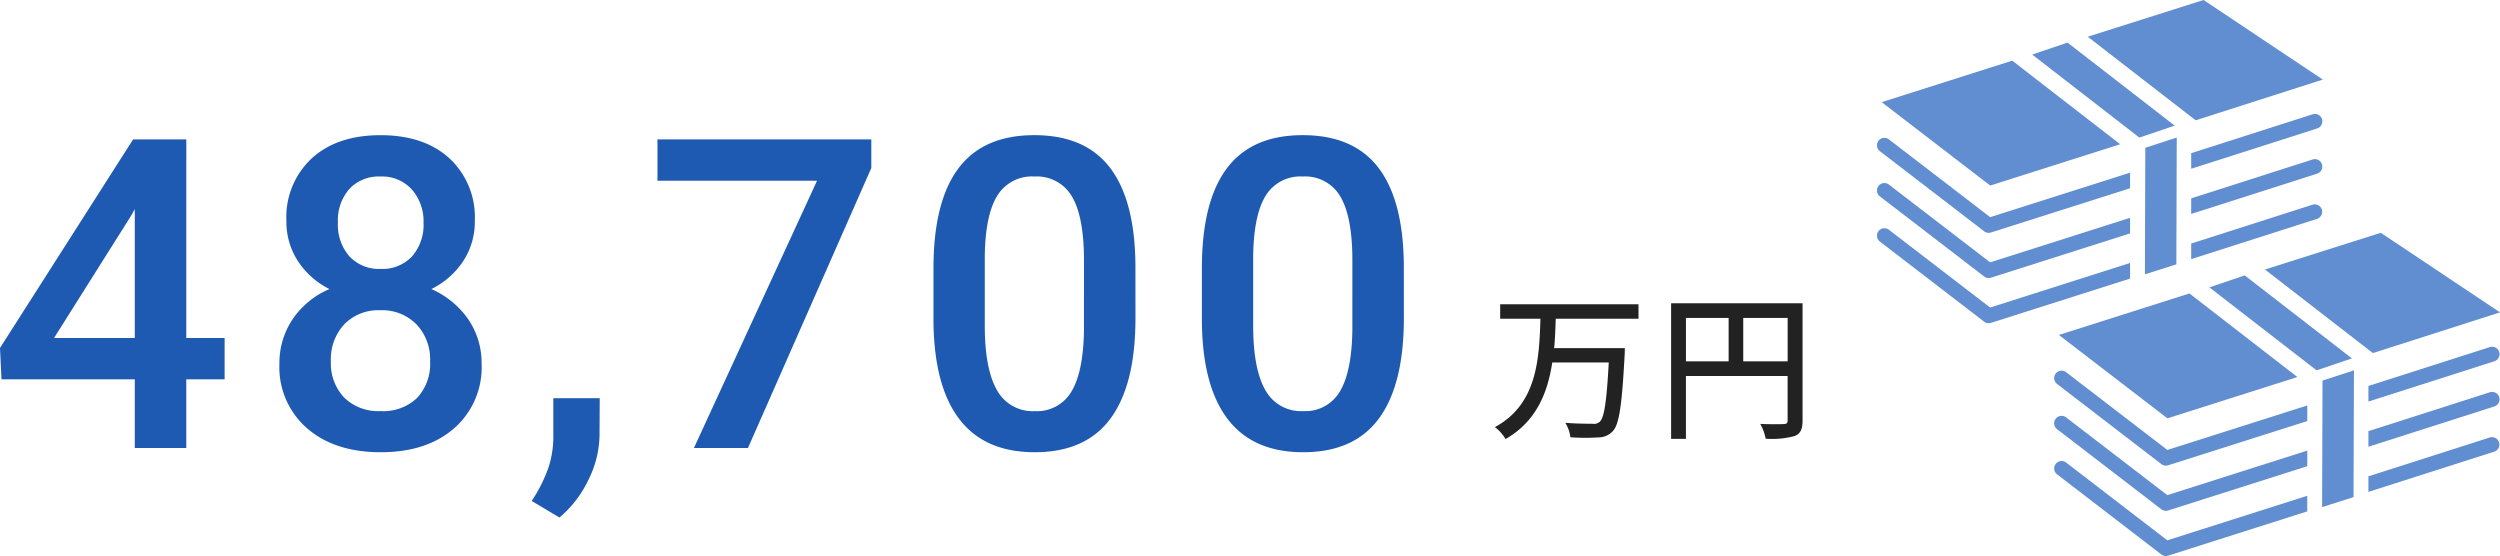 <svg xmlns="http://www.w3.org/2000/svg" xmlns:xlink="http://www.w3.org/1999/xlink" width="345.586" height="76.857" viewBox="0 0 345.586 76.857">
  <defs>
    <clipPath id="clip-path">
      <rect id="長方形_30838" data-name="長方形 30838" width="86.109" height="76.857" fill="#618dd1"/>
    </clipPath>
  </defs>
  <g id="グループ_19897" data-name="グループ 19897" transform="translate(4507.531 14141.692)">
    <g id="グループ_19895" data-name="グループ 19895" transform="translate(-4498 -14764)">
      <path id="パス_46575" data-name="パス 46575" d="M-1.98-14.872v-2H-21.1v2h5.566C-15.708-9.394-15.95-3.058-21.824.11A6.127,6.127,0,0,1-20.35,1.76C-16.126-.66-14.542-4.6-13.9-8.822h7.81C-6.38-3.476-6.71-1.166-7.348-.616a1.246,1.246,0,0,1-1.034.264c-.594,0-2.156,0-3.718-.132a4.767,4.767,0,0,1,.7,2,27.923,27.923,0,0,0,3.828.022A2.714,2.714,0,0,0-5.5.638c.858-.946,1.232-3.586,1.606-10.494.022-.286.022-.946.022-.946H-13.64c.132-1.364.176-2.728.22-4.07ZM12.5-8.976v-6.006h6.138v6.006Zm-7.92-6.006h5.9v6.006h-5.9ZM20.7-17.006H2.53V1.738H4.576v-8.69H18.634V-.836c0,.4-.132.528-.55.528-.418.022-1.826.044-3.234-.022A6.777,6.777,0,0,1,15.6,1.716a12.027,12.027,0,0,0,4.026-.374C20.438.99,20.7.374,20.7-.814Z" transform="translate(218.945 681.236)" fill="#222"/>
      <path id="パス_46574" data-name="パス 46574" d="M27.275-15.205h5.3v5.713h-5.3V0H20.156V-9.492H1.729l-.205-4.336,18.4-28.828h7.354Zm-18.281,0H20.156V-33.018l-.527.938Zm58.166-16.2a9.916,9.916,0,0,1-1.611,5.581,11.176,11.176,0,0,1-4.395,3.853A12.173,12.173,0,0,1,66.3-17.725a10.716,10.716,0,0,1,1.8,6.094A11.192,11.192,0,0,1,64.289-2.71Q60.48.586,54.152.586q-6.357,0-10.181-3.311a11.182,11.182,0,0,1-3.823-8.906,10.841,10.841,0,0,1,1.816-6.152,11.668,11.668,0,0,1,5.1-4.189,11.114,11.114,0,0,1-4.351-3.853,9.983,9.983,0,0,1-1.6-5.581,11.1,11.1,0,0,1,3.516-8.643q3.516-3.193,9.492-3.193,6.006,0,9.521,3.193A11.1,11.1,0,0,1,67.16-31.406ZM60.979-11.982a7.032,7.032,0,0,0-1.89-5.112,6.642,6.642,0,0,0-5-1.948,6.572,6.572,0,0,0-4.966,1.934,7.084,7.084,0,0,0-1.86,5.127A6.862,6.862,0,0,0,49.1-6.973,6.738,6.738,0,0,0,54.152-5.1a6.76,6.76,0,0,0,5.024-1.816A6.884,6.884,0,0,0,60.979-11.982Zm-.908-19.16a6.62,6.62,0,0,0-1.611-4.585,5.527,5.527,0,0,0-4.336-1.8,5.573,5.573,0,0,0-4.307,1.714,6.622,6.622,0,0,0-1.582,4.673,6.6,6.6,0,0,0,1.6,4.658,5.6,5.6,0,0,0,4.321,1.729,5.6,5.6,0,0,0,4.321-1.729A6.6,6.6,0,0,0,60.07-31.143ZM78.861,9.609,75.023,7.324a20.7,20.7,0,0,0,2.329-4.644,13.856,13.856,0,0,0,.659-4.028V-6.885h6.416L84.4-1.758a14.289,14.289,0,0,1-1.567,6.226A15.466,15.466,0,0,1,78.861,9.609ZM121.969-38.7,104.918,0H97.447l17.021-36.943H92.408v-5.713h29.561Zm36.516,20.742q0,9.2-3.442,13.872T144.568.586q-6.914,0-10.415-4.556t-3.589-13.491v-7.383q0-9.2,3.442-13.8t10.5-4.6q7,0,10.444,4.482t3.53,13.418Zm-7.119-7.969q0-6.006-1.641-8.8a5.6,5.6,0,0,0-5.215-2.8,5.6,5.6,0,0,0-5.127,2.651q-1.641,2.651-1.729,8.276v9.668q0,5.977,1.67,8.906a5.609,5.609,0,0,0,5.244,2.93,5.511,5.511,0,0,0,5.068-2.71q1.641-2.71,1.729-8.481Zm44.221,7.969q0,9.2-3.442,13.872T181.67.586q-6.914,0-10.415-4.556t-3.589-13.491v-7.383q0-9.2,3.442-13.8t10.5-4.6q7,0,10.444,4.482t3.53,13.418Zm-7.119-7.969q0-6.006-1.641-8.8a5.6,5.6,0,0,0-5.215-2.8,5.6,5.6,0,0,0-5.127,2.651q-1.641,2.651-1.729,8.276v9.668q0,5.977,1.67,8.906A5.609,5.609,0,0,0,181.67-5.1a5.511,5.511,0,0,0,5.068-2.71q1.641-2.71,1.729-8.481Z" transform="translate(-11.055 684.236)" fill="#1f5ab2"/>
    </g>
    <g id="グループ_19896" data-name="グループ 19896" transform="translate(-4248.055 -14141.692)">
      <path id="パス_46299" data-name="パス 46299" d="M76.643,0,60.636,5.076,75.555,16.629,93.127,11Z" transform="translate(-31.513 0)" fill="#618dd1"/>
      <path id="パス_46300" data-name="パス 46300" d="M34.29,29.013,16.325,34.72l-15-11.526L19.371,17.46Z" transform="translate(-0.686 -9.074)" fill="#618dd1"/>
      <g id="グループ_19193" data-name="グループ 19193">
        <g id="グループ_19192" data-name="グループ 19192" clip-path="url(#clip-path)">
          <path id="パス_46301" data-name="パス 46301" d="M34.972,44.5v2.154L15.74,52.77a1.024,1.024,0,0,1-.937-.164L.4,41.54a1.026,1.026,0,1,1,1.25-1.627L15.629,50.651Z" transform="translate(0 -20.633)" fill="#618dd1"/>
          <path id="パス_46302" data-name="パス 46302" d="M107.8,34.815,90.406,40.379V38.225l16.769-5.366a1.026,1.026,0,1,1,.622,1.955" transform="translate(-46.984 -17.052)" fill="#618dd1"/>
          <path id="パス_46303" data-name="パス 46303" d="M34.972,57.5v2.154L15.74,65.776a1,1,0,0,1-.311.049,1.028,1.028,0,0,1-.626-.212L.4,54.547a1.026,1.026,0,1,1,1.25-1.627L15.629,63.658Z" transform="translate(0 -27.392)" fill="#618dd1"/>
          <path id="パス_46304" data-name="パス 46304" d="M107.8,47.819,90.406,53.383V51.229l16.769-5.366a1.026,1.026,0,1,1,.622,1.955" transform="translate(-46.984 -23.81)" fill="#618dd1"/>
          <path id="パス_46305" data-name="パス 46305" d="M34.972,72.659,15.74,78.78a1,1,0,0,1-.311.049,1.028,1.028,0,0,1-.626-.212L.4,67.551a1.026,1.026,0,1,1,1.25-1.627L15.629,76.662,34.972,70.5Z" transform="translate(0 -34.15)" fill="#618dd1"/>
          <path id="パス_46306" data-name="パス 46306" d="M90.406,64.233l16.769-5.366a1.026,1.026,0,0,1,.622,1.956L90.406,66.387Z" transform="translate(-46.984 -30.568)" fill="#618dd1"/>
          <path id="パス_46307" data-name="パス 46307" d="M46.13,13.415l3.4-1.152.068.052L64.294,23.7l.048.037-4.88,1.653,0,0h0L44.651,13.916Z" transform="translate(-23.205 -6.373)" fill="#618dd1"/>
          <path id="パス_46308" data-name="パス 46308" d="M81.488,39.583,81.432,57.11l-4.345,1.383L77.142,41Z" transform="translate(-40.062 -20.572)" fill="#618dd1"/>
          <path id="パス_46309" data-name="パス 46309" d="M144.127,78l-17.572,5.626L111.635,72.076,127.642,67Z" transform="translate(-58.017 -34.82)" fill="#618dd1"/>
          <path id="パス_46310" data-name="パス 46310" d="M85.29,96.013,67.325,101.72l-15-11.526L70.371,84.46Z" transform="translate(-27.191 -43.894)" fill="#618dd1"/>
          <path id="パス_46311" data-name="パス 46311" d="M85.972,111.5v2.154L66.74,119.77a1.025,1.025,0,0,1-.937-.164L51.4,108.54a1.026,1.026,0,1,1,1.25-1.627l13.977,10.738Z" transform="translate(-26.505 -55.453)" fill="#618dd1"/>
          <path id="パス_46312" data-name="パス 46312" d="M158.8,101.815l-17.391,5.564v-2.154l16.769-5.366a1.026,1.026,0,1,1,.622,1.955" transform="translate(-73.489 -51.872)" fill="#618dd1"/>
          <path id="パス_46313" data-name="パス 46313" d="M85.972,124.5v2.154L66.74,132.776a1,1,0,0,1-.311.049,1.029,1.029,0,0,1-.626-.212L51.4,121.547a1.026,1.026,0,1,1,1.25-1.627l13.977,10.738Z" transform="translate(-26.505 -62.212)" fill="#618dd1"/>
          <path id="パス_46314" data-name="パス 46314" d="M158.8,114.819l-17.391,5.564v-2.154l16.769-5.366a1.026,1.026,0,1,1,.622,1.955" transform="translate(-73.489 -58.63)" fill="#618dd1"/>
          <path id="パス_46315" data-name="パス 46315" d="M85.972,139.659,66.74,145.78a1,1,0,0,1-.311.049,1.028,1.028,0,0,1-.626-.212L51.4,134.551a1.026,1.026,0,1,1,1.25-1.627l13.977,10.738,19.343-6.157Z" transform="translate(-26.505 -68.971)" fill="#618dd1"/>
          <path id="パス_46316" data-name="パス 46316" d="M141.406,131.233l16.769-5.366a1.026,1.026,0,0,1,.622,1.956l-17.391,5.563Z" transform="translate(-73.489 -65.389)" fill="#618dd1"/>
          <path id="パス_46317" data-name="パス 46317" d="M97.13,80.415l3.4-1.152.068.052,14.7,11.382.048.037-4.88,1.653,0,0h0L95.651,80.916Z" transform="translate(-49.71 -41.193)" fill="#618dd1"/>
          <path id="パス_46318" data-name="パス 46318" d="M132.488,106.583l-.056,17.526-4.345,1.383L128.142,108Z" transform="translate(-66.567 -55.392)" fill="#618dd1"/>
        </g>
      </g>
    </g>
  </g>
</svg>
